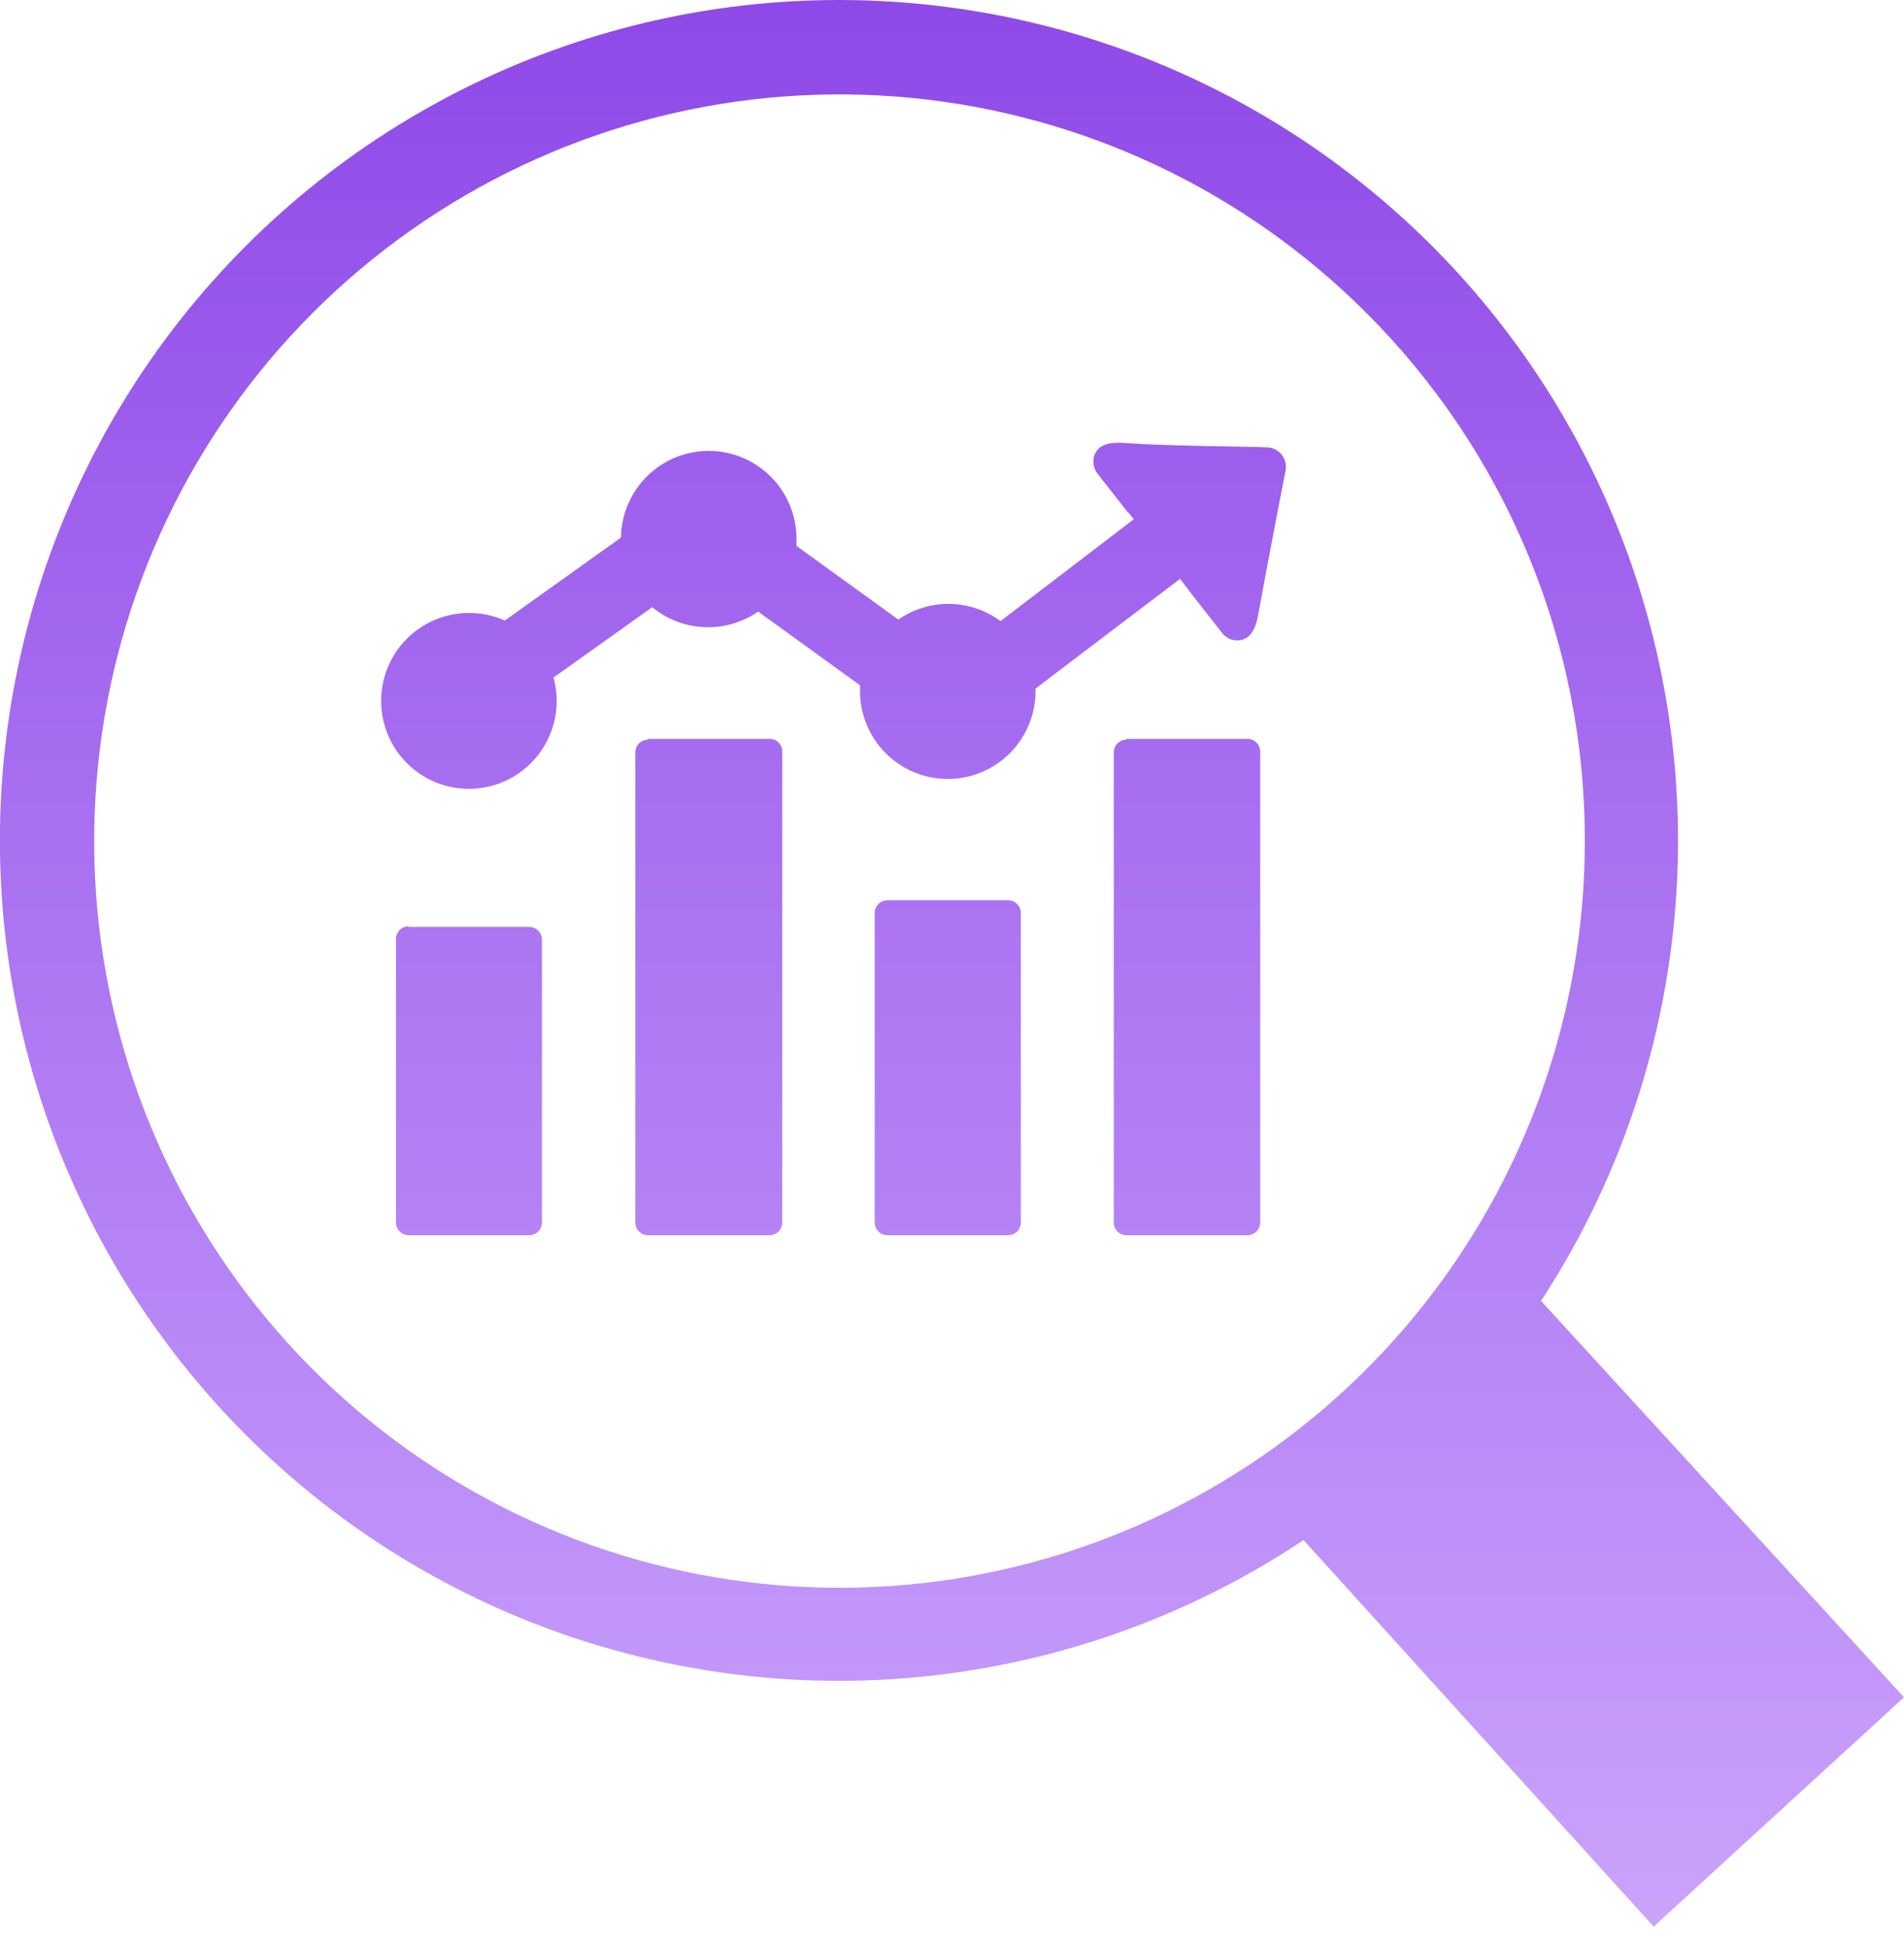 <svg width="86" height="88" viewBox="0 0 86 88" fill="none" xmlns="http://www.w3.org/2000/svg">
<path d="M37.891 3.28239e-07C44.724 -0.001 51.429 1.849 57.299 5.354C63.168 8.859 67.982 13.888 71.232 19.91C74.482 25.932 76.047 32.722 75.76 39.562C75.474 46.402 73.347 53.037 69.606 58.765L86 76.67L74.693 87.028L58.879 69.569C53.955 72.851 48.333 74.934 42.463 75.649C36.592 76.364 30.636 75.693 25.071 73.689C19.506 71.685 14.486 68.403 10.413 64.107C6.341 59.811 3.328 54.619 1.617 48.947C-0.094 43.276 -0.456 37.281 0.559 31.444C1.575 25.607 3.94 20.089 7.465 15.332C10.991 10.575 15.579 6.71 20.862 4.048C26.145 1.386 31.977 -0 37.891 3.28239e-07ZM50.936 23.138L49.607 21.439C49.51 21.327 49.442 21.192 49.409 21.048C49.376 20.904 49.378 20.753 49.416 20.61C49.643 19.902 50.455 19.987 51.013 20.023C52.61 20.143 56.384 20.171 57.204 20.206C57.337 20.207 57.468 20.238 57.588 20.297C57.707 20.355 57.812 20.44 57.894 20.545C57.976 20.65 58.034 20.772 58.062 20.902C58.091 21.032 58.09 21.167 58.059 21.297C57.889 22.132 57.126 26.14 56.85 27.669C56.751 28.2 56.596 28.88 55.932 28.929C55.783 28.936 55.636 28.905 55.502 28.84C55.369 28.774 55.254 28.676 55.169 28.554L53.84 26.855L53.303 26.147L46.774 31.103V31.216C46.774 31.738 46.671 32.254 46.472 32.736C46.273 33.218 45.981 33.656 45.612 34.025C45.244 34.394 44.807 34.686 44.326 34.886C43.845 35.085 43.33 35.188 42.809 35.188C42.289 35.188 41.773 35.085 41.292 34.886C40.811 34.686 40.374 34.394 40.006 34.025C39.638 33.656 39.346 33.218 39.147 32.736C38.947 32.254 38.845 31.738 38.845 31.216C38.845 31.131 38.845 31.039 38.845 30.954L34.245 27.627C33.534 28.119 32.683 28.367 31.819 28.331C30.956 28.295 30.128 27.978 29.46 27.428L25.001 30.607C25.222 31.409 25.186 32.261 24.897 33.041C24.609 33.821 24.084 34.491 23.395 34.956C22.706 35.421 21.89 35.657 21.06 35.632C20.23 35.607 19.428 35.321 18.769 34.816C18.11 34.31 17.626 33.609 17.385 32.813C17.145 32.017 17.16 31.165 17.428 30.378C17.697 29.59 18.205 28.907 18.882 28.425C19.559 27.943 20.369 27.686 21.2 27.69C21.752 27.689 22.299 27.805 22.804 28.03L28.047 24.285C28.062 23.231 28.494 22.227 29.248 21.493C30.002 20.758 31.017 20.354 32.068 20.369C33.119 20.384 34.122 20.817 34.855 21.573C35.588 22.328 35.991 23.345 35.976 24.398V24.66L40.576 27.988C41.256 27.514 42.067 27.267 42.895 27.279C43.723 27.292 44.526 27.564 45.191 28.058L51.211 23.456L50.957 23.138H50.936ZM50.879 33.376H56.349C56.5 33.377 56.644 33.438 56.751 33.545C56.858 33.653 56.919 33.797 56.921 33.949V55.225C56.919 55.376 56.858 55.521 56.751 55.628C56.644 55.735 56.5 55.796 56.349 55.798H50.879C50.727 55.798 50.582 55.738 50.474 55.63C50.367 55.523 50.307 55.377 50.307 55.225V33.984C50.309 33.833 50.37 33.688 50.476 33.581C50.583 33.474 50.728 33.413 50.879 33.411V33.376ZM40.067 40.668H45.537C45.612 40.668 45.686 40.683 45.756 40.712C45.825 40.74 45.888 40.783 45.942 40.836C45.995 40.889 46.037 40.952 46.066 41.022C46.094 41.092 46.109 41.166 46.109 41.242V55.225C46.109 55.377 46.049 55.523 45.942 55.63C45.834 55.738 45.689 55.798 45.537 55.798H40.081C39.93 55.798 39.784 55.738 39.677 55.63C39.569 55.523 39.509 55.377 39.509 55.225V41.242C39.509 41.166 39.524 41.092 39.553 41.022C39.581 40.952 39.624 40.889 39.677 40.836C39.73 40.783 39.793 40.74 39.862 40.712C39.932 40.683 40.006 40.668 40.081 40.668H40.067ZM29.256 33.376H34.718C34.8 33.369 34.882 33.381 34.959 33.409C35.036 33.437 35.106 33.482 35.164 33.539C35.222 33.597 35.267 33.667 35.297 33.743C35.326 33.82 35.338 33.902 35.333 33.984V55.225C35.333 55.377 35.272 55.523 35.165 55.63C35.058 55.738 34.912 55.798 34.76 55.798H29.27C29.194 55.798 29.12 55.783 29.051 55.754C28.981 55.726 28.918 55.683 28.865 55.63C28.812 55.577 28.77 55.514 28.741 55.444C28.712 55.374 28.697 55.3 28.697 55.225V33.984C28.699 33.833 28.76 33.688 28.867 33.581C28.974 33.474 29.118 33.413 29.27 33.411L29.256 33.376ZM18.444 41.872H23.906C24.058 41.872 24.204 41.932 24.311 42.04C24.418 42.147 24.479 42.293 24.479 42.445V55.225C24.479 55.377 24.418 55.523 24.311 55.63C24.204 55.738 24.058 55.798 23.906 55.798H18.458C18.306 55.798 18.16 55.738 18.053 55.63C17.946 55.523 17.885 55.377 17.885 55.225V42.417C17.885 42.265 17.946 42.119 18.053 42.011C18.16 41.904 18.306 41.843 18.458 41.843L18.444 41.872ZM61.691 14.111C56.177 8.601 48.926 5.177 41.175 4.423C33.423 3.668 25.65 5.629 19.18 9.973C12.711 14.316 7.944 20.772 5.692 28.242C3.44 35.711 3.843 43.732 6.831 50.937C9.82 58.143 15.209 64.087 22.082 67.758C28.954 71.429 36.884 72.599 44.521 71.069C52.157 69.538 59.028 65.403 63.963 59.367C68.898 53.33 71.591 45.766 71.584 37.963C71.586 33.53 70.713 29.141 69.016 25.047C67.318 20.953 64.828 17.236 61.691 14.111Z" fill="url(#paint0_linear_505_632)"/>
<defs>
<linearGradient id="paint0_linear_505_632" x1="42.998" y1="3.28239e-07" x2="42.998" y2="87.028" gradientUnits="userSpaceOnUse">
<stop stop-color="#8F49E8"/>
<stop offset="1" stop-color="#CAA3FC"/>
</linearGradient>
</defs>
</svg>
